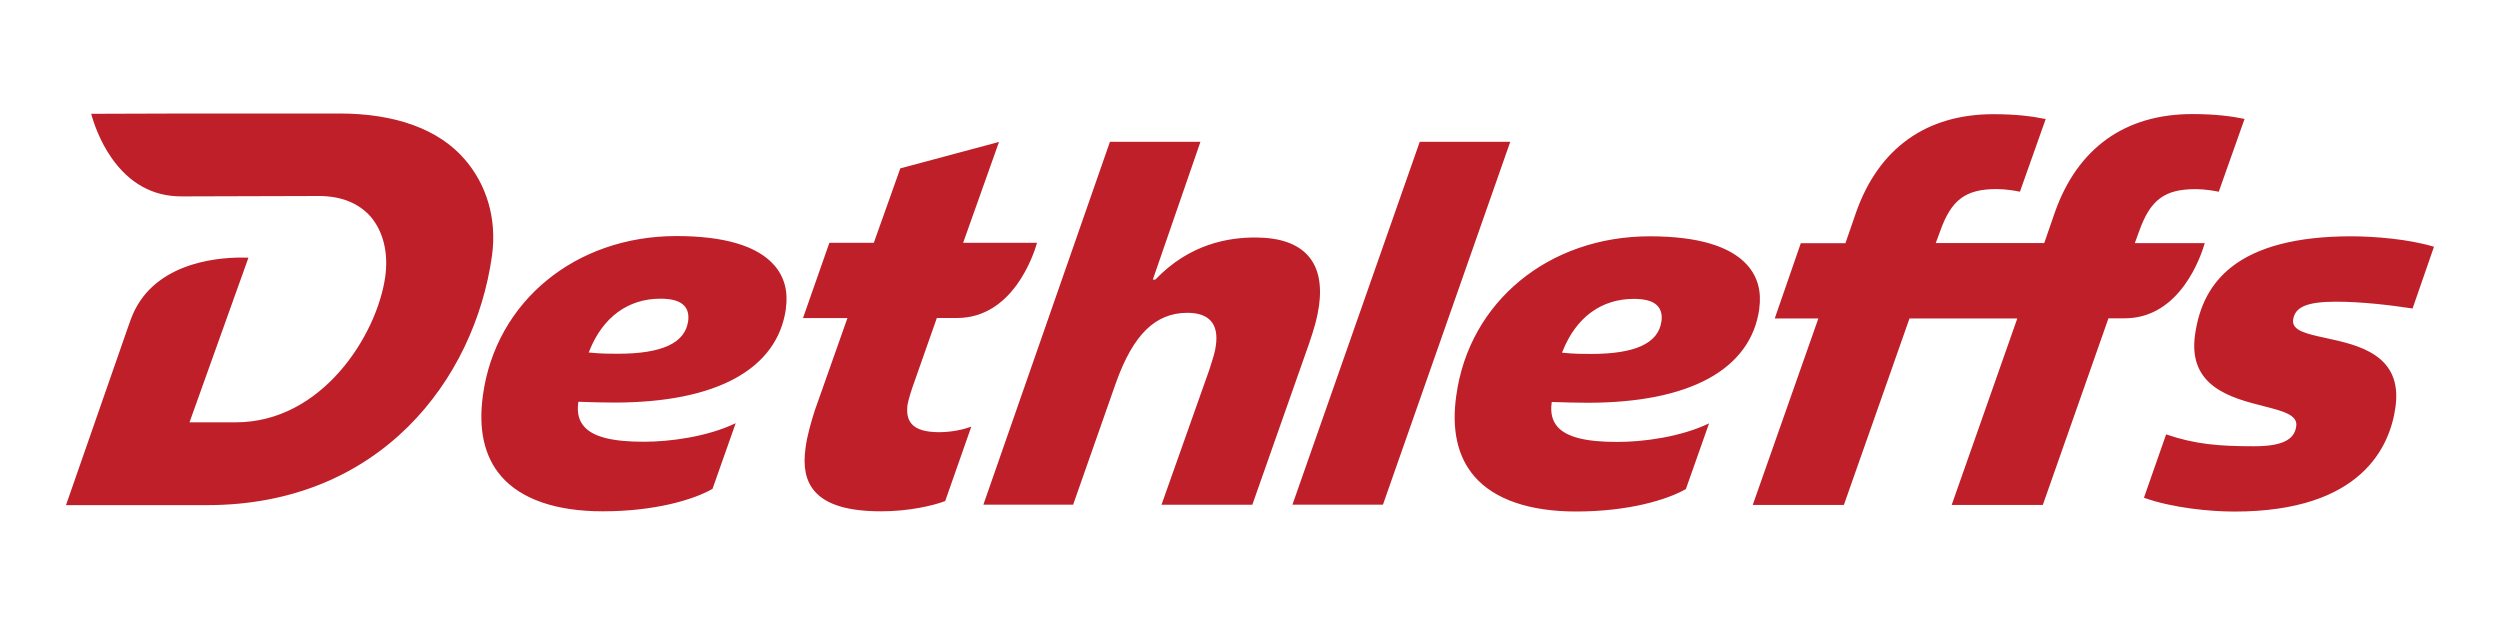 <?xml version="1.0" encoding="UTF-8"?>
<svg id="Capa_1" data-name="Capa 1" xmlns="http://www.w3.org/2000/svg" viewBox="0 0 400 100">
  <defs>
    <style>
      .cls-1 {
        fill: #be1f29;
      }
    </style>
  </defs>
  <path class="cls-1" d="M78.72,40.89c.83-6-.95-11.47-4.37-15.4-4.13-4.8-11.07-7.33-20.05-7.33h-24.41l-15.3.05c.38,1.41,1.36,4.34,3.27,7.07,2.82,4.03,6.56,6.14,11.12,6.14h1.19l20.81-.06c3.59,0,6.39,1.11,8.35,3.33,2.03,2.42,2.84,5.84,2.3,9.65-1.36,9.37-10.14,23.23-23.89,23.23h-7.42l9.43-26.34c-.35-.01-.73-.02-1.11-.02-4.26,0-14.5.97-17.73,9.94l-.51,1.43-9.84,28.24h22.59c27.63,0,42.79-20.05,45.57-39.92M110.1,51.4c-.5,3.5-4.19,5.2-11.26,5.2-1.25,0-2.56,0-4.31-.17l-.34-.03.13-.31c2.15-5.36,6.18-8.3,11.35-8.3,1.9,0,3.16.38,3.86,1.18.52.6.71,1.4.57,2.45M125.74,49.35c.38-2.73-.24-5.04-1.84-6.89-2.7-3.11-7.99-4.69-15.68-4.69-16.16,0-28.89,10.47-30.95,25.45-.77,5.5.22,9.88,2.95,13.01,3.18,3.65,8.78,5.58,16.21,5.58,8.34,0,14.52-1.85,17.57-3.59l3.71-10.51c-4.55,2.18-10.51,2.97-14.68,2.97-5.07,0-8.11-.77-9.57-2.43-.83-.95-1.15-2.17-.95-3.74l.03-.22h.22c1.76.06,3.75.12,5.53.12,16.36,0,26.11-5.35,27.46-15.04M165.92,38.85h-11.82l5.74-16.14-15.79,4.23-4.24,11.91h-7.11l-4.22,12.04h7.11l-5.25,14.86c-.55,1.74-1.21,3.99-1.45,5.89-.44,3.06.04,5.34,1.46,6.97,1.87,2.15,5.35,3.2,10.64,3.2,4.37,0,8.22-.88,10.24-1.64l4.18-11.91c-2.15.79-4.26.89-5.11.89-2.2,0-3.66-.43-4.44-1.33-.62-.71-.83-1.7-.66-3.05.17-.91.57-2.21,1.13-3.76l3.5-9.95.06-.18h3.24c8.94-.01,12.25-10.12,12.8-12.04M211.03,49.01c.49-3.47-.07-6.18-1.69-8.04-1.71-1.98-4.58-2.97-8.5-2.97-4.22,0-10.46.96-15.99,6.74h-.4l7.62-22.05h-14.48l-20.25,58.06h14.36l6.83-19.45c2.78-7.78,6.32-11.25,11.47-11.25,1.74,0,3,.45,3.76,1.33s1.02,2.18.78,3.88c-.1.89-.4,1.86-.76,2.98-.09.28-.17.56-.27.87l-7.67,21.65h14.53l9.02-25.61c.92-2.64,1.42-4.52,1.63-6.12M221.27,80.75l20.37-58.06h-14.48l-20.37,58.06h14.48ZM265.83,51.43c-.5,3.5-4.19,5.2-11.26,5.2-1.25,0-2.56,0-4.32-.17l-.33-.03.13-.31c2.15-5.36,6.18-8.3,11.35-8.3,1.9,0,3.18.38,3.86,1.18.52.6.71,1.4.57,2.45M281.48,49.39c.38-2.73-.24-5.04-1.84-6.89-2.7-3.11-7.99-4.69-15.68-4.69-16.16,0-28.89,10.47-30.95,25.45-.79,5.47.19,9.85,2.91,12.98,3.18,3.67,8.8,5.6,16.25,5.6,8.33,0,14.52-1.85,17.57-3.59l3.71-10.51c-4.55,2.18-10.51,2.97-14.68,2.97-5.07,0-8.11-.77-9.57-2.43-.83-.95-1.14-2.17-.95-3.74l.03-.22h.22c1.76.06,3.75.12,5.53.12,16.36,0,26.11-5.35,27.46-15.04M355.01,30.65l4.12-11.62c-1.95-.4-4.48-.78-8.36-.78-10.75,0-18.36,5.43-21.99,15.72l-1.7,4.92h-17.36l.69-1.86c1.79-5.07,4.07-6.78,9.05-6.78,1.5,0,3,.28,3.73.42l4.12-11.62c-1.95-.4-4.48-.78-8.35-.78-10.75,0-18.36,5.43-21.99,15.72l-1.7,4.92h-7.14l-4.17,12.04h6.98l-10.5,29.84h14.58l10.5-29.84h17.25l-10.5,29.84h14.58l10.44-29.68.06-.18h2.61c8.94-.01,12.25-10.11,12.8-12.03h-11.19l.68-1.86c1.79-5.07,4.07-6.78,9.05-6.78,1.5,0,3,.28,3.73.42M389.44,39.48c-4.04-1.22-9.48-1.67-13.28-1.67-8.59,0-15.04,1.67-19.18,4.96-3.23,2.57-5.12,6.1-5.78,10.82-1.15,8.31,5.84,10.08,10.96,11.39,3.07.78,5.5,1.4,5.24,3.2-.27,2.22-2.34,3.22-6.75,3.22-5.62,0-9.37-.3-14.07-1.9l-3.55,10.14c4.59,1.64,10.63,2.21,14.47,2.21,20.4,0,24.9-10.46,25.77-16.68,1.2-8.42-5.94-9.96-11.15-11.09-3.06-.66-5.47-1.18-5.22-2.93.28-2.04,2.26-2.88,6.85-2.88,4.29,0,9,.59,12.26,1.09l3.43-9.89h0Z"/>
</svg>